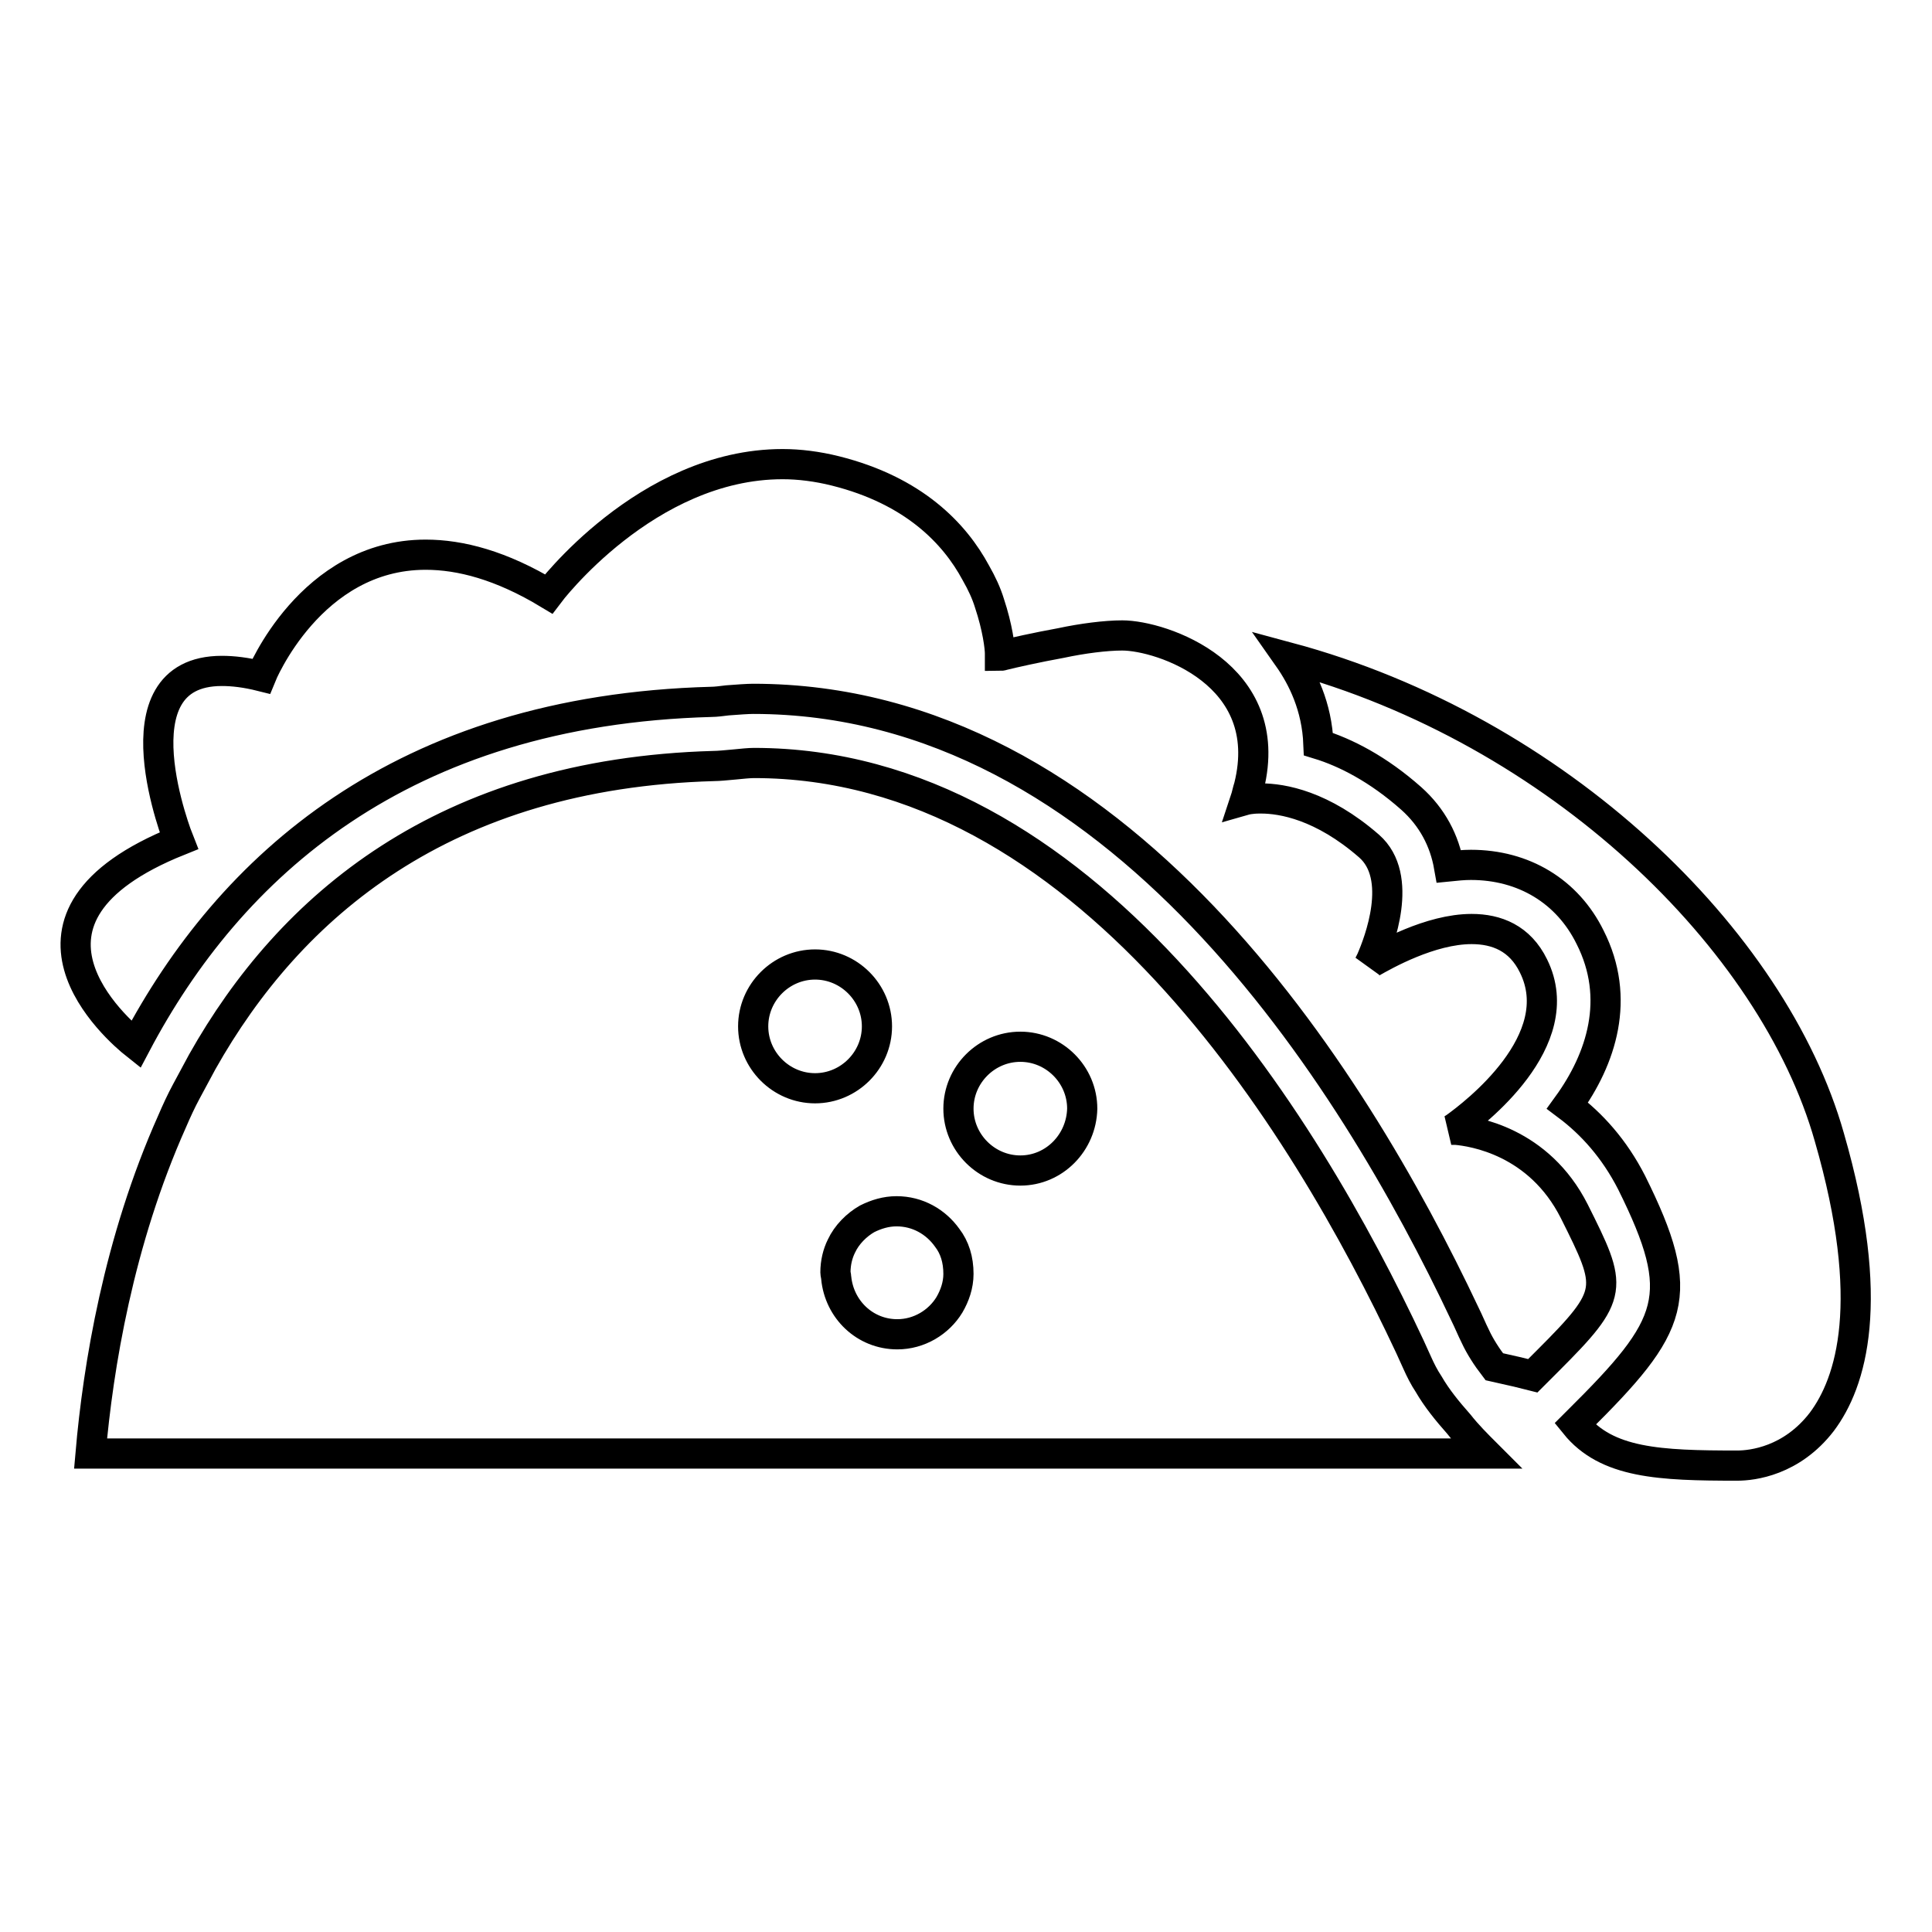 <?xml version="1.0" encoding="utf-8"?>
<!-- Svg Vector Icons : http://www.onlinewebfonts.com/icon -->
<!DOCTYPE svg PUBLIC "-//W3C//DTD SVG 1.1//EN" "http://www.w3.org/Graphics/SVG/1.1/DTD/svg11.dtd">
<svg version="1.1" xmlns="http://www.w3.org/2000/svg" xmlns:xlink="http://www.w3.org/1999/xlink" x="0px" y="0px" viewBox="0 0 256 256" enable-background="new 0 0 256 256" xml:space="preserve">
<g> <path stroke-width="4" fill-opacity="0" stroke="#000000"  d="M170.7,87.1c1.9,2.7,3.8,6.5,4,11.5c3.6,1.1,7.9,3.3,12.3,7.2c2.8,2.5,4.4,5.6,5,9c1-0.1,1.9-0.2,2.9-0.2 c7,0,12.8,3.5,15.8,9.6c4.1,8.1,1.5,16.1-3,22.3c3.2,2.4,6.2,5.7,8.5,10.2c7.5,15.1,5.7,18.9-7.1,31.6l-0.4,0.4 c4.2,5.2,11.2,5.5,21.5,5.5c2,0,7.2-0.6,11.2-5.8c3.9-5.2,7.3-15.9,1-37.7C235,124.5,206.4,96.7,170.7,87.1z M208.6,160.5 c-4.7-9.3-13.4-10.6-15.7-10.8c-0.4,0-0.6,0-0.6,0l0,0c0,0,0.2-0.1,0.5-0.3c2.5-1.8,15.3-11.5,10.4-21.4c-1.8-3.7-4.9-4.9-8.2-4.9 c-5.5,0-11.6,3.5-13.2,4.4c-0.3,0.2-0.4,0.3-0.4,0.3s0.1-0.2,0.3-0.6c1-2.3,4.4-11-0.3-15.1c-6.2-5.4-11.5-6.3-14.3-6.3 c-0.1,0-0.1,0-0.2,0c-1.2,0-1.9,0.2-1.9,0.2c0.2-0.6,0.3-1.2,0.5-1.8c3.7-14.9-11.6-20-16.8-20c-2.2,0-5.3,0.4-8.1,1 c-3.3,0.6-6.4,1.3-7.6,1.6c-0.3,0.1-0.5,0.1-0.5,0.1s0-0.1,0-0.3c0-0.8-0.3-3.4-1.4-6.7c-0.4-1.3-1-2.6-1.8-4 c-2.8-5.2-8.2-10.9-18.6-13.5c-2.4-0.6-4.8-0.9-7-0.9c-18.1,0-31,17.2-31,17.2c-6.3-3.8-11.7-5.2-16.3-5.2 c-15.3,0-21.8,16.1-21.8,16.1c-2-0.5-3.7-0.7-5.2-0.7c-14.7,0-5.7,22.5-5.7,22.5c-25.4,10.2-8.1,25.1-5.7,27 C30.4,114.9,53.1,94.1,94.3,93c0.5,0,1.3-0.1,2.1-0.2c1.3-0.1,2.7-0.2,3.4-0.2c48.1,0,79.3,49.7,94.3,81.5c0.5,1,0.9,2,1.4,3 c0.6,1.3,1.5,2.7,2.5,4l3.1,0.7l2,0.5c0.7-0.7,1.4-1.4,2-2C214,171.4,213.7,170.7,208.6,160.5z M189.3,183.4 c-0.6-0.9-1.1-1.9-1.5-2.8c-0.3-0.7-0.7-1.5-1-2.2c-14-29.9-43.1-77.3-86.9-77.3c-0.6,0-1.6,0.1-2.6,0.2c-1.1,0.1-2.1,0.2-2.7,0.2 c-35.8,1-56.2,18.6-67.8,39.2c-0.7,1.3-1.4,2.6-2.1,3.9c-0.7,1.3-1.3,2.6-1.9,4c-7.1,15.9-9.8,32.5-10.8,44h184.9 c-1.2-1.2-2.5-2.5-3.6-3.9C191.8,187,190.4,185.3,189.3,183.4z M99.8,136c0-4.5,3.7-8.2,8.2-8.2c4.5,0,8.2,3.7,8.2,8.2 s-3.7,8.2-8.2,8.2C103.5,144.2,99.8,140.5,99.8,136z M127,168.8c0,1.5-0.5,2.9-1.2,4.1c-1.4,2.3-4,3.9-6.9,3.9 c-4.3,0-7.7-3.3-8.1-7.5c0-0.2-0.1-0.5-0.1-0.7c0-1.3,0.3-2.5,0.8-3.5c0.7-1.5,2-2.8,3.4-3.6c1.2-0.6,2.5-1,3.9-1 c2.8,0,5.2,1.4,6.7,3.5C126.5,165.3,127,166.9,127,168.8C127,168.7,127,168.7,127,168.8z M135.2,155.1c-4.5,0-8.2-3.7-8.2-8.2 c0-4.5,3.7-8.2,8.2-8.2s8.2,3.7,8.2,8.2C143.3,151.4,139.7,155.1,135.2,155.1z"/></g>
</svg>